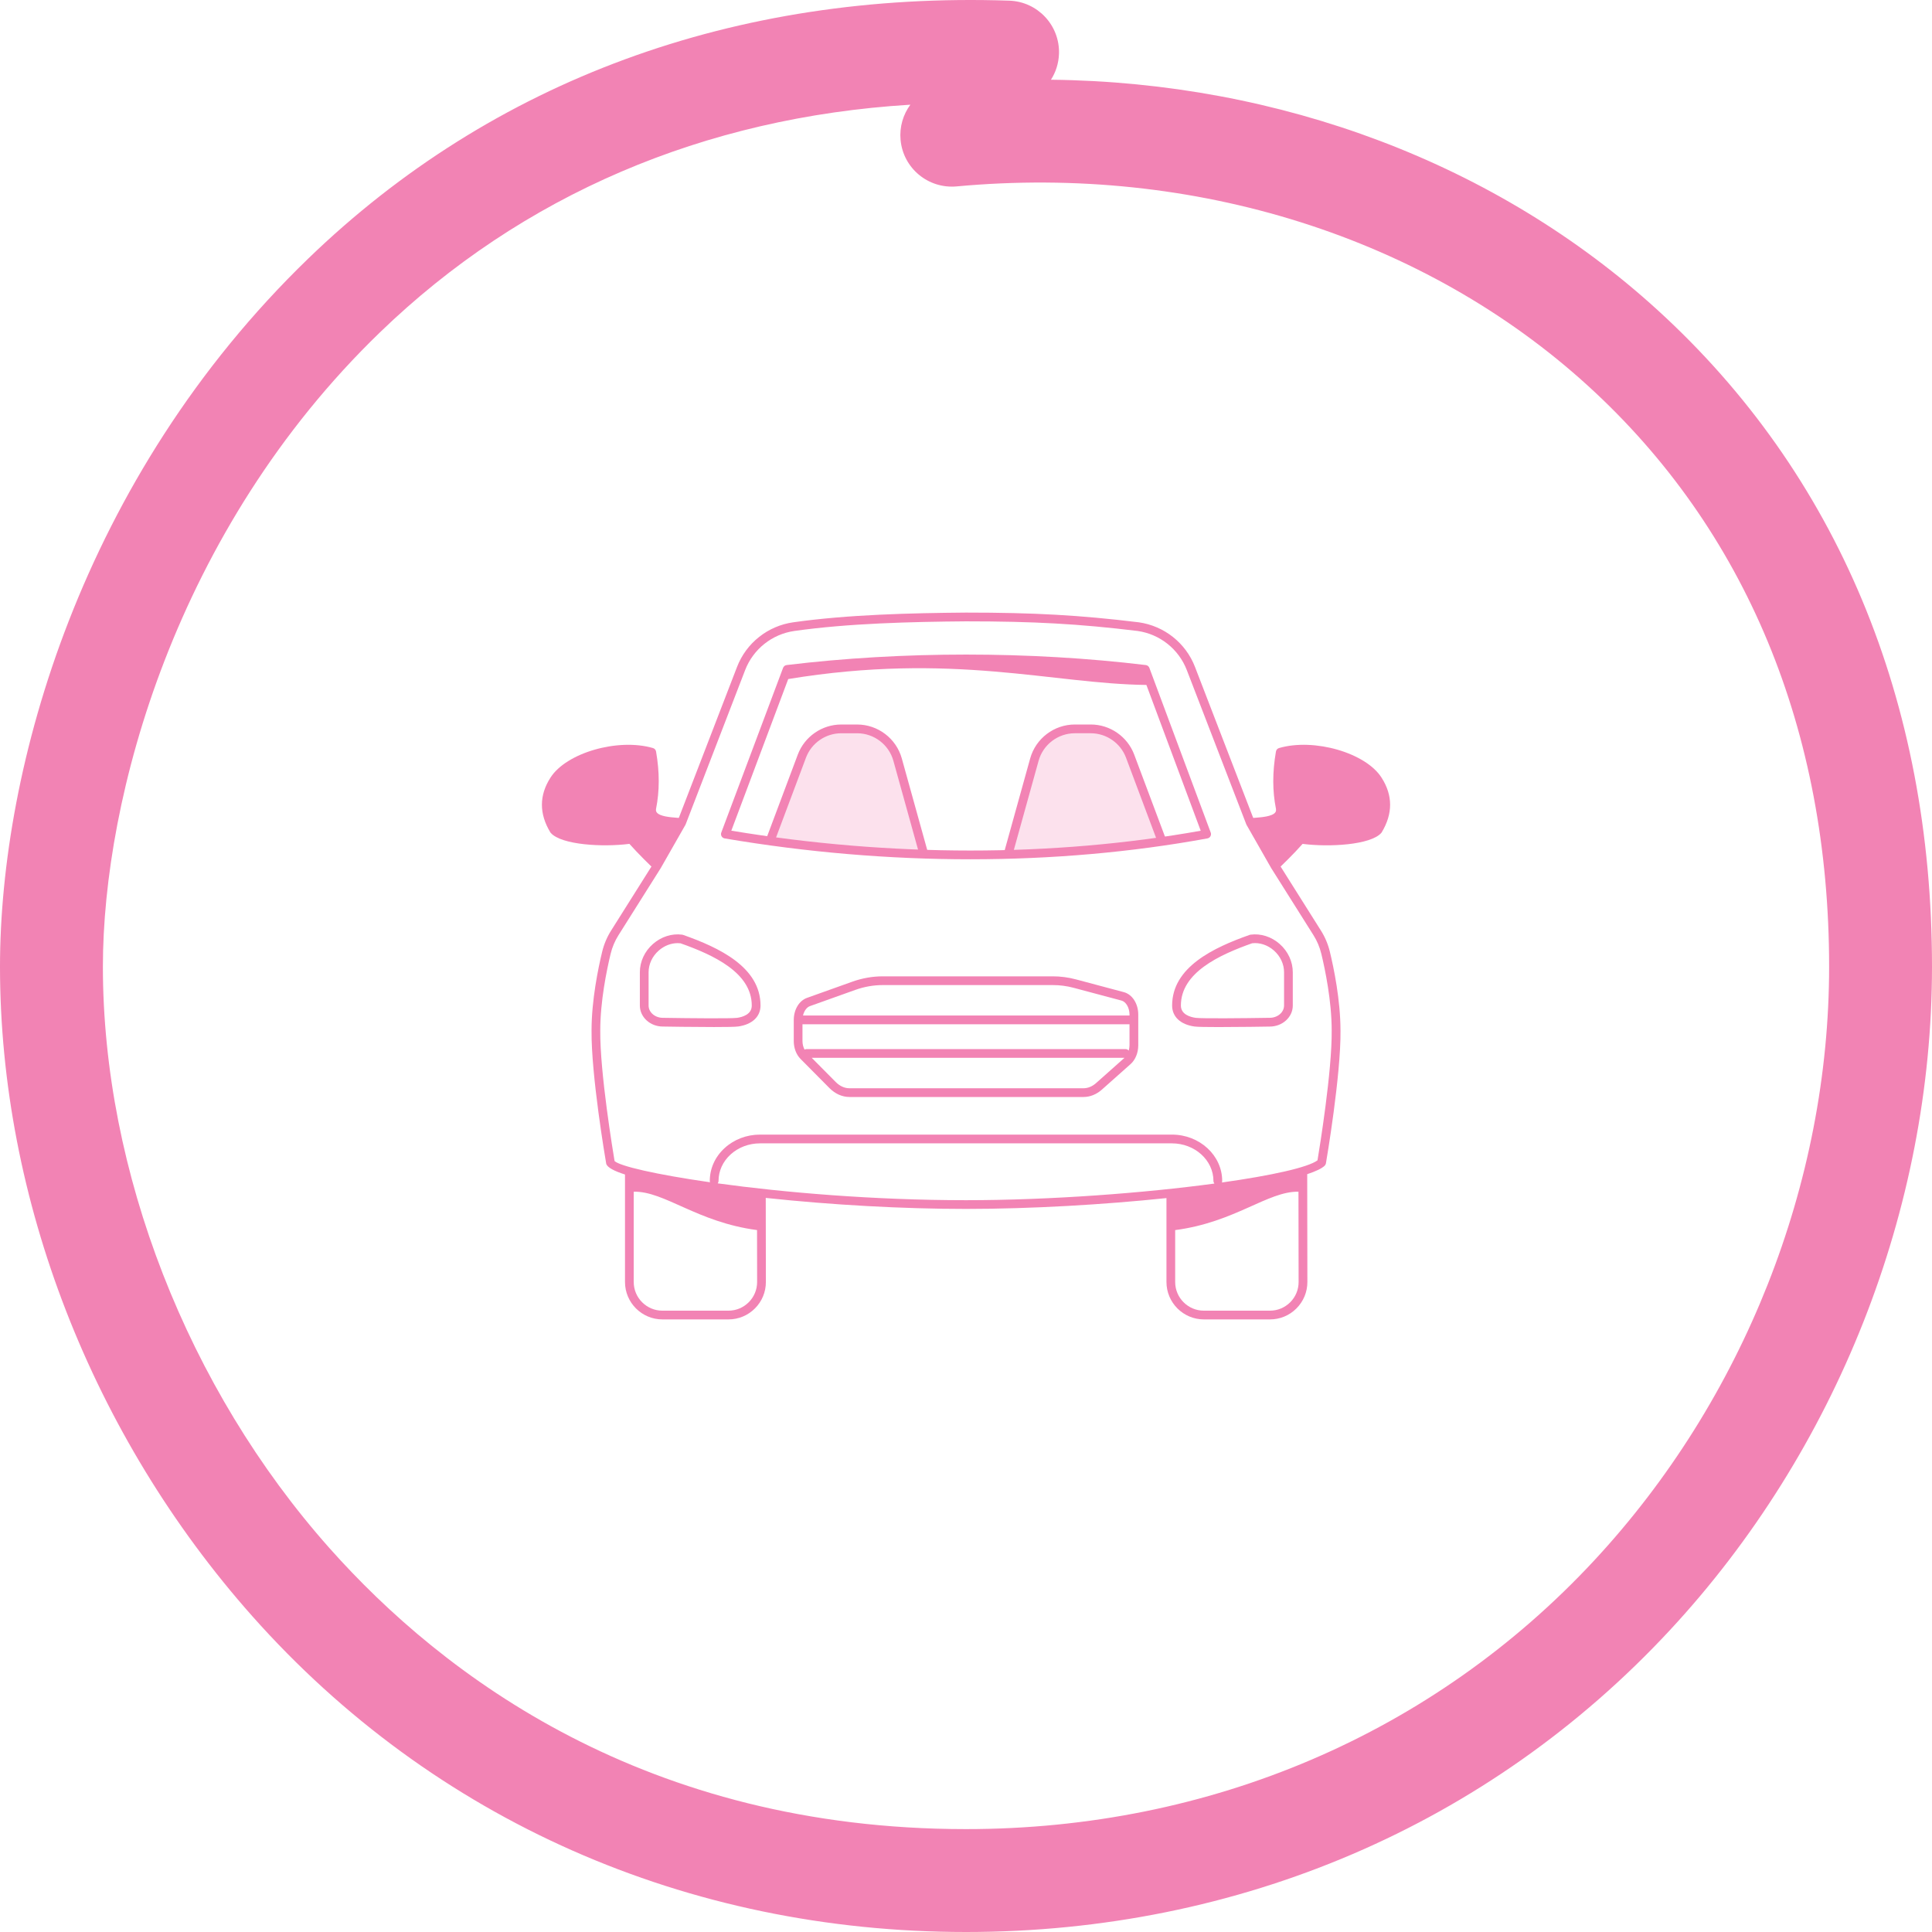 <svg xmlns="http://www.w3.org/2000/svg" id="Layer_1" viewBox="0 0 164 164"><path d="M140.702,26.317c-13.628-12.426-32.026-19.336-51.49-19.549.407-.637.653-1.387.681-2.197.082-2.41-1.804-4.431-4.215-4.514-23.284-.793-43.86,6.768-59.5,21.881C6.877,40.588,0,65.221,0,82.055c0,19.722,7.812,39.824,21.432,55.153,15.353,17.277,36.862,26.792,60.568,26.792,23.184,0,44.399-9.094,59.737-25.606,14.148-15.232,22.263-35.766,22.263-56.339,0-22.567-8.056-41.841-23.298-55.738ZM135.338,132.45c-13.667,14.713-32.609,22.816-53.338,22.816-27.14,0-44.367-12.975-54.039-23.86-12.04-13.549-19.227-31.998-19.227-49.351,0-14.354,6.158-37.067,23.514-53.838,12.068-11.661,27.511-18.263,45.029-19.33-.612.832-.933,1.882-.831,2.991.222,2.401,2.345,4.161,4.751,3.946,20.214-1.871,39.76,4.307,53.622,16.946,13.377,12.197,20.448,29.24,20.448,49.284,0,18.393-7.264,36.761-19.929,50.395Z" fill="#f283b4"></path><g><g><path d="M72.76,61.872h-1.355c-1.485,0-2.814.921-3.336,2.312l-2.696,7.189c3.678.555,8.085.939,13.063,1.187l-2.244-8.079c-.428-1.542-1.832-2.609-3.433-2.609Z" fill="#fce1ed"></path><path d="M95.93,64.184c-.521-1.391-1.851-2.312-3.336-2.312h-1.355c-1.6,0-3.004,1.067-3.433,2.609l-2.244,8.079c4.979-.249,9.385-.632,13.063-1.187l-2.696-7.189Z" fill="#fce1ed"></path></g><g><path d="M76.551,64.382c-.471-1.696-2.03-2.881-3.79-2.881h-1.355c-1.631,0-3.111,1.026-3.684,2.553l-2.696,7.189c-.072.192.623.453.695.261l2.696-7.189c.465-1.239,1.665-2.071,2.989-2.071h1.355c1.428,0,2.693.961,3.075,2.337l2.204,7.935c.046.164.77-.001.715-.199l-2.204-7.935Z" fill="#f283b4"></path><path d="M98.974,71.242l-2.696-7.189c-.573-1.527-2.053-2.553-3.684-2.553h-1.355c-1.761,0-3.319,1.185-3.791,2.881l-2.204,7.935c-.055.198.67.363.715.199l2.204-7.935c.382-1.376,1.647-2.337,3.075-2.337h1.355c1.323,0,2.524.832,2.989,2.071l2.696,7.189c.072.192.767-.069.695-.261Z" fill="#f283b4"></path></g><g><path d="M57.966,69.484c-.129-.039-.311-.053-.563-.072-.483-.037-1.383-.106-1.647-.44-.045-.057-.093-.144-.068-.305.305-1.527.306-3.122.002-4.875-.024-.14-.126-.254-.262-.293-2.982-.868-7.38.408-8.71,2.526-.955,1.495-.956,3.052-.005,4.626.012.02.025.038.041.055.908,1.018,4.42,1.218,6.674.925.735.833,1.852,1.924,2.104,2.143.07.061.157.09.243.09.074,0,2.307-4.346,2.192-4.38Z" fill="#f283b4"></path><path d="M117.284,66.027c-1.332-2.12-5.728-3.397-8.712-2.528-.136.04-.238.153-.262.293-.303,1.753-.303,3.348,0,4.86.028.177-.02.264-.065.321-.265.334-1.164.403-1.647.44-.252.019-.434.033-.563.072-.116.035-.196.123-.235.228-.063.006,2.193,4.103,2.219,4.079.063.044.133.074.207.074.086,0,.173-.03.243-.09.253-.219,1.37-1.31,2.104-2.143,2.254.293,5.766.093,6.674-.925.015-.017.029-.036.041-.055.951-1.575.95-3.131-.003-4.624Z" fill="#f283b4"></path></g><g><path d="M113.788,87.472c0-2.57-.564-5.287-.9-6.678-.155-.642-.41-1.248-.758-1.799l-3.582-5.686-2.071-3.629-5.039-13.068c-.782-2.03-2.609-3.481-4.774-3.788-5.009-.608-8.846-.824-14.666-.824-4.653.039-10.035.167-14.668.825-2.157.306-3.984,1.757-4.766,3.787l-5.039,13.068-2.067,3.622-3.586,5.693c-.348.551-.603,1.157-.758,1.799-.336,1.391-.9,4.108-.9,6.674-.04,3.792,1.185,10.978,1.245,11.316.086.317.681.624,1.594.914v9.124c0,1.752,1.425,3.177,3.178,3.177h5.604c.85,0,1.649-.332,2.25-.934.601-.602.93-1.402.927-2.252l-.011-7.128c5.611.599,11.635.935,17.001.935,5.54,0,11.689-.364,17.014-.92v7.122c0,1.752,1.425,3.177,3.178,3.177h5.607c.85,0,1.649-.331,2.249-.933.6-.602.93-1.401.928-2.251l-.014-9.145c.725-.239,1.239-.481,1.483-.719.056-.055.093-.125.106-.203.052-.304,1.277-7.49,1.237-11.278ZM63.557,110.542c-.46.462-1.072.716-1.724.716h-5.604c-1.343,0-2.435-1.092-2.435-2.435v-7.665c2.611-.053,5.376,2.588,10.468,3.258l.007,4.4c.002.652-.251,1.265-.711,1.727ZM60.925,100.45c.04-.059.069-.127.069-.204,0-.846.362-1.644,1.02-2.245.668-.61,1.557-.946,2.505-.946h34.96c1.944,0,3.526,1.432,3.526,3.192,0,.084.033.158.081.221-5.897.796-13.838,1.412-21.085,1.412-7.892,0-15.506-.663-21.075-1.429ZM109.522,110.543c-.46.461-1.072.715-1.724.715h-5.607c-1.343,0-2.435-1.092-2.435-2.435v-4.405c5.091-.666,7.856-3.303,10.466-3.26l.012,7.66c.001.651-.251,1.264-.711,1.725ZM111.841,98.493c-.791.6-3.871,1.287-8.121,1.885.016-.041.027-.086.027-.132,0-2.169-1.915-3.934-4.268-3.934h-34.96c-1.134,0-2.201.405-3.006,1.141-.814.744-1.262,1.736-1.262,2.793,0,.04.011.076.023.112-4.585-.656-7.651-1.371-8.105-1.801-.127-.754-1.252-7.548-1.215-11.085,0-2.493.551-5.145.879-6.504.136-.564.36-1.095.664-1.578l3.59-5.699s.006-.009.008-.014l2.085-3.654c.009-.016.017-.033.024-.05l5.049-13.094c.686-1.779,2.287-3.051,4.178-3.319,4.59-.652,9.941-.779,14.567-.817,5.785,0,9.598.214,14.567.817,1.891.268,3.492,1.54,4.178,3.319l5.049,13.094c.007.017.015.034.024.05l2.093,3.668,3.59,5.699c.304.483.528,1.014.664,1.578.328,1.359.879,4.011.879,6.508.036,3.45-1.036,10.01-1.204,11.018Z" fill="#f283b4"></path><path d="M102.749,70.988c.054-.095.063-.21.025-.313l-5.209-13.982c-.049-.13-.166-.222-.303-.239-9.847-1.187-20.673-1.187-30.487,0-.137.017-.254.108-.303.238l-5.246,13.982c-.039.104-.029.219.026.315.055.096.15.162.26.181,6.955,1.181,13.973,1.771,20.868,1.771s13.664-.591,20.114-1.772c.108-.02.202-.086.256-.182ZM62.079,70.513l4.83-12.871c13.959-2.294,22.439.411,30.404.5l4.611,12.376c-12.562,2.243-26.318,2.241-39.845-.005Z" fill="#f283b4"></path><path d="M57.976,79.358c-.024-.009-.049-.015-.074-.018-.869-.116-1.768.172-2.47.786-.71.622-1.118,1.499-1.117,2.406v2.824c0,.983.876,1.783,1.948,1.783.373.006,2.607.042,4.346.042.977,0,1.797-.011,2.045-.046,1.192-.166,1.904-.831,1.904-1.78,0-3.262-3.517-4.92-6.582-5.999ZM62.552,86.402c-.479.067-4.016.034-6.283-.003-.668,0-1.212-.467-1.212-1.041v-2.824c0-.693.315-1.367.865-1.848.464-.406,1.034-.627,1.6-.627.082,0,.164.004.245.014,2.824.998,6.048,2.502,6.048,5.286,0,.756-.792.979-1.264,1.045Z" fill="#f283b4"></path><path d="M95.392,84.218l-4.061-1.083c-.643-.171-1.301-.258-1.958-.258h-14.435c-.873,0-1.743.153-2.584.453l-3.849,1.375c-.669.239-1.119.986-1.125,1.862,0,.002-.001.003-.001.005,0,.001,0,.002,0,.003,0,.003,0,.006,0,.009v1.783c0,.598.211,1.153.579,1.524l2.456,2.477c.48.484,1.083.751,1.696.751h19.86c.562,0,1.103-.216,1.564-.626l2.436-2.165c.409-.364.653-.96.653-1.595v-2.605c0-.932-.506-1.718-1.23-1.911ZM68.754,85.405l3.85-1.376c.761-.272,1.547-.41,2.334-.41h14.435c.592,0,1.187.078,1.767.233l4.061,1.083c.387.103.679.617.679,1.194v.073h-27.715c.09-.386.31-.698.59-.797ZM95.813,89.18c-.068-.077-.164-.127-.275-.127h-27.077c-.061,0-.116.018-.167.044-.109-.209-.175-.462-.175-.729v-1.423h27.76v1.79c0,.155-.027.304-.067.445ZM93.04,91.94c-.323.287-.693.438-1.071.438h-19.86c-.42,0-.825-.184-1.169-.531l-2.035-2.052h26.548l-2.413,2.145Z" fill="#f283b4"></path><path d="M108.623,80.126c-.701-.615-1.599-.902-2.47-.786-.025.003-.05.009-.074.018-3.064,1.079-6.582,2.737-6.582,5.999,0,.949.711,1.614,1.903,1.78.248.035,1.069.046,2.045.046,1.739,0,3.971-.036,4.34-.042,1.078,0,1.955-.8,1.955-1.783v-2.824c0-.907-.407-1.784-1.117-2.406ZM108.998,85.357c0,.574-.544,1.041-1.218,1.041-2.261.038-5.798.07-6.276.003-.472-.065-1.263-.288-1.263-1.045,0-2.784,3.224-4.288,6.048-5.286.645-.075,1.315.148,1.846.613.549.481.864,1.155.864,1.848v2.824Z" fill="#f283b4"></path></g></g></svg>